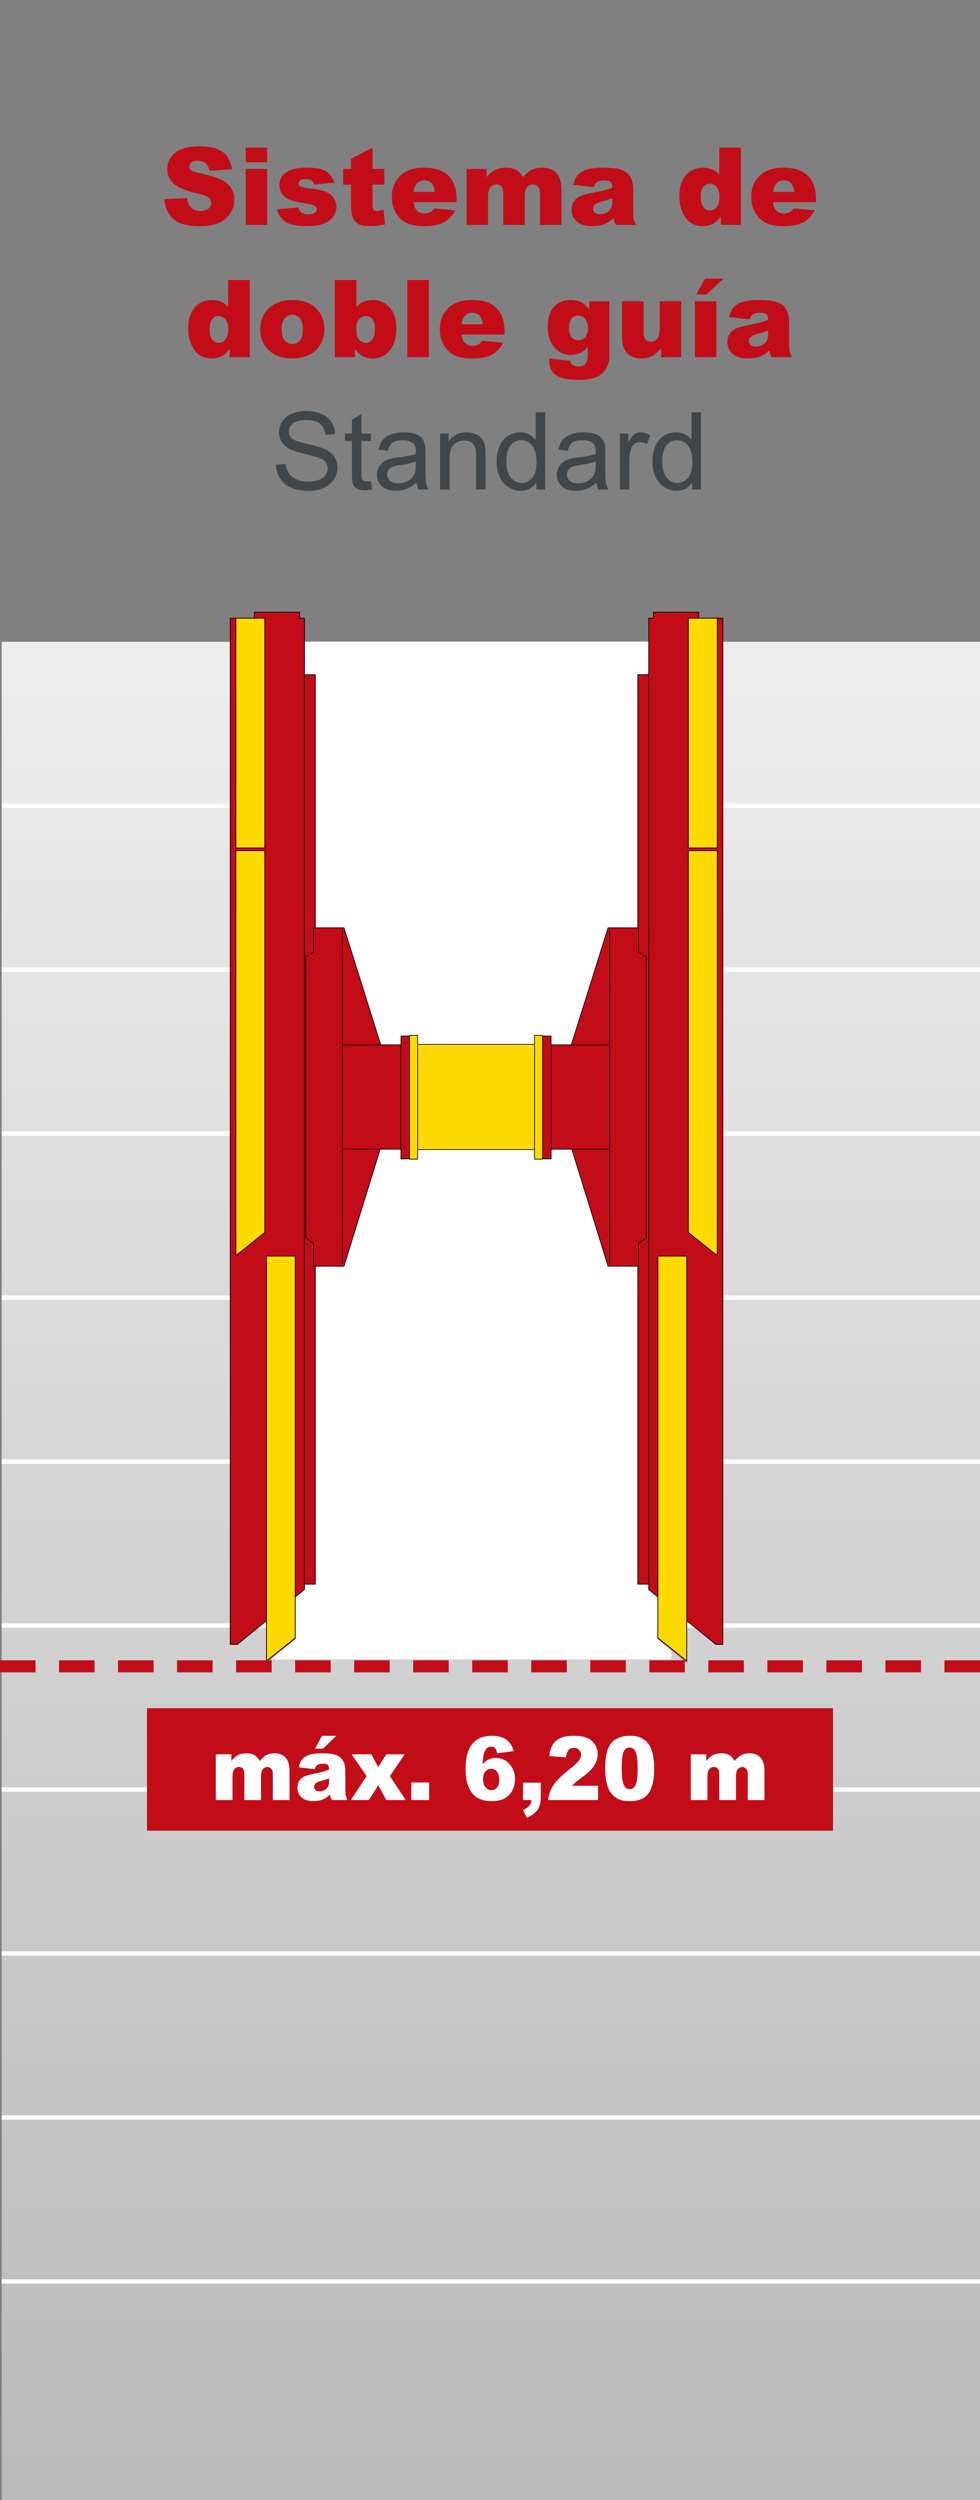 <?xml version="1.0" encoding="UTF-8"?>
<svg id="uuid-449cbcbc-18d2-43bb-822f-c25d1d7d8bb8" data-name="Ebene 1" xmlns="http://www.w3.org/2000/svg" xmlns:xlink="http://www.w3.org/1999/xlink" viewBox="0 0 200 510">
  <rect x="0" y="0" width="200" height="510" fill="#808080" stroke="none"/>
  <defs>
    <style>
      .uuid-85344b6f-ec1d-4e63-ae97-05a0ac78d52c {
        clip-path: url(#uuid-3f310e1c-1423-4063-9512-302e83b33ae1);
      }

      .uuid-9135795e-7939-40c1-8c22-15899c20a60f {
        fill: #c20d19;
      }

      .uuid-9135795e-7939-40c1-8c22-15899c20a60f, .uuid-27967a0a-d165-4579-8561-eaf656cf8538, .uuid-56d6ecb6-6239-479b-a0c4-5e74951d21a8, .uuid-ed613a8e-e1ff-4e6e-8d34-fb98d2e039f7, .uuid-37a931e0-1d32-4605-b867-f4b4b4f9742f, .uuid-8869b27a-6ef7-47a0-9acf-09440e986291 {
        stroke-width: 0px;
      }

      .uuid-27967a0a-d165-4579-8561-eaf656cf8538, .uuid-8a224a66-7936-4574-9d88-45ee28689c3e, .uuid-110d53d1-3c3f-42df-8080-dfe1e1436d15, .uuid-6452c127-2192-489e-a17c-5342597cb250, .uuid-bd1317de-b3a6-4e2c-8d01-a317a256e5f8 {
        fill: none;
      }

      .uuid-8a224a66-7936-4574-9d88-45ee28689c3e {
        stroke: #fff;
        stroke-width: .885px;
      }

      .uuid-110d53d1-3c3f-42df-8080-dfe1e1436d15 {
        stroke-dasharray: 0 0 7.253 4.794;
        stroke-width: 2.459px;
      }

      .uuid-110d53d1-3c3f-42df-8080-dfe1e1436d15, .uuid-6452c127-2192-489e-a17c-5342597cb250 {
        stroke: #c20d19;
      }

      .uuid-56d6ecb6-6239-479b-a0c4-5e74951d21a8 {
        fill: url(#uuid-759042a3-377b-41f3-a43d-7aa501ecb54d);
      }

      .uuid-6452c127-2192-489e-a17c-5342597cb250 {
        stroke-miterlimit: 10;
      }

      .uuid-6452c127-2192-489e-a17c-5342597cb250, .uuid-bd1317de-b3a6-4e2c-8d01-a317a256e5f8 {
        stroke-width: .14px;
      }

      .uuid-18b79224-8639-4214-a736-aa554961fec9 {
        clip-path: url(#uuid-a7144257-b47e-494f-af43-0536b591622a);
      }

      .uuid-36e2a760-b716-448b-84e6-2f2551eb1f16 {
        clip-path: url(#uuid-b9c80914-bca6-46dc-b8a2-f6e328b07e5c);
      }

      .uuid-ed613a8e-e1ff-4e6e-8d34-fb98d2e039f7 {
        fill: #41464b;
      }

      .uuid-bd1317de-b3a6-4e2c-8d01-a317a256e5f8 {
        stroke: #000;
        stroke-linecap: round;
        stroke-linejoin: round;
      }

      .uuid-0e172d9e-fc49-48ca-aeeb-b385e73265a2 {
        clip-path: url(#uuid-18d409ab-e9ec-4c9b-8659-c03d53e15a4c);
      }

      .uuid-37a931e0-1d32-4605-b867-f4b4b4f9742f {
        fill: #fff;
      }

      .uuid-8869b27a-6ef7-47a0-9acf-09440e986291 {
        fill: #ffda00;
      }
    </style>
    <clipPath id="uuid-a7144257-b47e-494f-af43-0536b591622a">
      <rect class="uuid-27967a0a-d165-4579-8561-eaf656cf8538" width="200" height="510"/>
    </clipPath>
    <clipPath id="uuid-b9c80914-bca6-46dc-b8a2-f6e328b07e5c">
      <rect class="uuid-27967a0a-d165-4579-8561-eaf656cf8538" width="200" height="510"/>
    </clipPath>
    <clipPath id="uuid-18d409ab-e9ec-4c9b-8659-c03d53e15a4c">
      <rect class="uuid-27967a0a-d165-4579-8561-eaf656cf8538" x=".346" y="130.929" width="200" height="384.661"/>
    </clipPath>
    <linearGradient id="uuid-759042a3-377b-41f3-a43d-7aa501ecb54d" data-name="Unbenannter Verlauf 2" x1="0" y1="509.732" x2="1" y2="509.732" gradientTransform="translate(190587.088 504.629) rotate(-90) scale(373.699 -373.699)" gradientUnits="userSpaceOnUse">
      <stop offset="0" stop-color="#bababa"/>
      <stop offset=".978" stop-color="#ececec"/>
      <stop offset="1" stop-color="#ececec"/>
    </linearGradient>
    <clipPath id="uuid-3f310e1c-1423-4063-9512-302e83b33ae1">
      <rect class="uuid-27967a0a-d165-4579-8561-eaf656cf8538" width="200" height="510"/>
    </clipPath>
  </defs>
  <g class="uuid-18b79224-8639-4214-a736-aa554961fec9">
    <g class="uuid-36e2a760-b716-448b-84e6-2f2551eb1f16">
      <g class="uuid-0e172d9e-fc49-48ca-aeeb-b385e73265a2">
        <rect class="uuid-56d6ecb6-6239-479b-a0c4-5e74951d21a8" x=".346" y="130.929" width="200" height="384.661"/>
      </g>
      <line class="uuid-8a224a66-7936-4574-9d88-45ee28689c3e" x1=".347" y1="164.378" x2="200.346" y2="164.378"/>
      <line class="uuid-8a224a66-7936-4574-9d88-45ee28689c3e" x1=".347" y1="197.827" x2="200.346" y2="197.827"/>
      <line class="uuid-8a224a66-7936-4574-9d88-45ee28689c3e" x1=".347" y1="231.276" x2="200.346" y2="231.276"/>
      <line class="uuid-8a224a66-7936-4574-9d88-45ee28689c3e" x1=".347" y1="264.724" x2="200.346" y2="264.724"/>
      <line class="uuid-8a224a66-7936-4574-9d88-45ee28689c3e" x1=".347" y1="298.173" x2="200.346" y2="298.173"/>
      <line class="uuid-8a224a66-7936-4574-9d88-45ee28689c3e" x1=".347" y1="331.622" x2="200.346" y2="331.622"/>
      <line class="uuid-8a224a66-7936-4574-9d88-45ee28689c3e" x1=".347" y1="365.071" x2="200.346" y2="365.071"/>
      <line class="uuid-8a224a66-7936-4574-9d88-45ee28689c3e" x1=".347" y1="398.52" x2="200.346" y2="398.52"/>
      <line class="uuid-8a224a66-7936-4574-9d88-45ee28689c3e" x1=".347" y1="431.968" x2="200.346" y2="431.968"/>
      <line class="uuid-8a224a66-7936-4574-9d88-45ee28689c3e" x1=".347" y1="465.417" x2="200.346" y2="465.417"/>
    </g>
    <rect class="uuid-37a931e0-1d32-4605-b867-f4b4b4f9742f" x="55.703" y="130.9" width="81.266" height="207.6"/>
    <polygon class="uuid-9135795e-7939-40c1-8c22-15899c20a60f" points="62.133 126.125 61.153 126.125 61.153 124.878 51.93 124.878 51.93 126.125 46.996 126.125 46.996 335.465 48.434 335.465 62.133 324.247 62.133 126.125"/>
    <polygon class="uuid-6452c127-2192-489e-a17c-5342597cb250" points="62.133 126.125 61.153 126.125 61.153 124.878 51.93 124.878 51.93 126.125 46.996 126.125 46.996 335.465 48.434 335.465 62.133 324.247 62.133 126.125"/>
    <polygon class="uuid-bd1317de-b3a6-4e2c-8d01-a317a256e5f8" points="62.133 126.125 61.153 126.125 61.153 124.878 51.93 124.878 51.93 126.125 46.996 126.125 46.996 335.465 48.434 335.465 62.133 324.247 62.133 126.125"/>
    <rect class="uuid-9135795e-7939-40c1-8c22-15899c20a60f" x="62.127" y="137.643" width="2.222" height="185.517"/>
    <rect class="uuid-6452c127-2192-489e-a17c-5342597cb250" x="62.127" y="137.643" width="2.222" height="185.517"/>
    <rect class="uuid-9135795e-7939-40c1-8c22-15899c20a60f" x="62.127" y="137.643" width="2.222" height="185.517"/>
    <rect class="uuid-bd1317de-b3a6-4e2c-8d01-a317a256e5f8" x="62.127" y="137.643" width="2.222" height="185.517"/>
    <rect class="uuid-8869b27a-6ef7-47a0-9acf-09440e986291" x="48.15" y="126.114" width="5.882" height="46.864"/>
    <rect class="uuid-bd1317de-b3a6-4e2c-8d01-a317a256e5f8" x="48.15" y="126.114" width="5.882" height="46.864"/>
    <polygon class="uuid-8869b27a-6ef7-47a0-9acf-09440e986291" points="54.032 173.543 48.152 173.543 48.152 256.133 54.032 251.42 54.032 173.543"/>
    <polygon class="uuid-bd1317de-b3a6-4e2c-8d01-a317a256e5f8" points="54.032 173.543 48.152 173.543 48.152 256.133 54.032 251.42 54.032 173.543"/>
    <polygon class="uuid-8869b27a-6ef7-47a0-9acf-09440e986291" points="60.257 256.249 54.376 256.249 54.376 339.012 60.257 334.29 60.257 256.249"/>
    <polygon class="uuid-6452c127-2192-489e-a17c-5342597cb250" points="60.257 256.249 54.376 256.249 54.376 339.012 60.257 334.29 60.257 256.249"/>
    <polygon class="uuid-bd1317de-b3a6-4e2c-8d01-a317a256e5f8" points="60.257 256.249 54.376 256.249 54.376 338.839 60.257 334.127 60.257 256.249"/>
    <polygon class="uuid-9135795e-7939-40c1-8c22-15899c20a60f" points="132.388 126.125 133.368 126.125 133.368 124.878 142.591 124.878 142.591 126.125 147.525 126.125 147.525 335.465 146.087 335.465 132.388 324.247 132.388 126.125"/>
    <polygon class="uuid-6452c127-2192-489e-a17c-5342597cb250" points="132.388 126.125 133.368 126.125 133.368 124.878 142.591 124.878 142.591 126.125 147.525 126.125 147.525 335.465 146.087 335.465 132.388 324.247 132.388 126.125"/>
    <polygon class="uuid-bd1317de-b3a6-4e2c-8d01-a317a256e5f8" points="132.388 126.125 133.368 126.125 133.368 124.878 142.591 124.878 142.591 126.125 147.525 126.125 147.525 335.465 146.087 335.465 132.388 324.247 132.388 126.125"/>
    <rect class="uuid-9135795e-7939-40c1-8c22-15899c20a60f" x="130.171" y="137.643" width="2.222" height="185.517"/>
    <rect class="uuid-6452c127-2192-489e-a17c-5342597cb250" x="130.171" y="137.643" width="2.222" height="185.517"/>
    <rect class="uuid-9135795e-7939-40c1-8c22-15899c20a60f" x="130.171" y="137.643" width="2.222" height="185.517"/>
    <rect class="uuid-bd1317de-b3a6-4e2c-8d01-a317a256e5f8" x="130.171" y="137.643" width="2.222" height="185.517"/>
    <rect class="uuid-8869b27a-6ef7-47a0-9acf-09440e986291" x="140.488" y="126.114" width="5.882" height="46.864"/>
    <rect class="uuid-bd1317de-b3a6-4e2c-8d01-a317a256e5f8" x="140.488" y="126.114" width="5.882" height="46.864"/>
    <polygon class="uuid-8869b27a-6ef7-47a0-9acf-09440e986291" points="140.488 173.543 146.368 173.543 146.368 256.133 140.488 251.42 140.488 173.543"/>
    <polygon class="uuid-bd1317de-b3a6-4e2c-8d01-a317a256e5f8" points="140.488 173.543 146.368 173.543 146.368 256.133 140.488 251.42 140.488 173.543"/>
    <polygon class="uuid-8869b27a-6ef7-47a0-9acf-09440e986291" points="134.263 256.249 140.144 256.249 140.144 339.012 134.263 334.29 134.263 256.249"/>
    <polygon class="uuid-6452c127-2192-489e-a17c-5342597cb250" points="134.263 256.249 140.144 256.249 140.144 339.012 134.263 334.29 134.263 256.249"/>
    <polygon class="uuid-bd1317de-b3a6-4e2c-8d01-a317a256e5f8" points="134.263 256.249 140.144 256.249 140.144 338.839 134.263 334.127 134.263 256.249"/>
    <path class="uuid-9135795e-7939-40c1-8c22-15899c20a60f" d="M124.419,189.798v67.958M124.093,189.269h6.221v4.865l1.576,1.139v57.218l-1.576,1.139v4.679h-6.221l-7.391-23.875h-4.234v1.975h-1.938v-25.072h1.938v1.806h4.125l7.499-23.871v-.003Z"/>
    <path class="uuid-bd1317de-b3a6-4e2c-8d01-a317a256e5f8" d="M124.419,189.798v67.958M124.093,189.269h6.221v4.865l1.576,1.139v57.218l-1.576,1.139v4.679h-6.221l-7.391-23.875h-4.234v1.975h-1.938v-25.072h1.938v1.806h4.125l7.499-23.871v-.003Z"/>
    <line class="uuid-bd1317de-b3a6-4e2c-8d01-a317a256e5f8" x1="112.508" y1="213.209" x2="112.508" y2="234.369"/>
    <line class="uuid-bd1317de-b3a6-4e2c-8d01-a317a256e5f8" x1="116.37" y1="213.169" x2="124.471" y2="213.169"/>
    <line class="uuid-bd1317de-b3a6-4e2c-8d01-a317a256e5f8" x1="116.352" y1="234.427" x2="124.452" y2="234.427"/>
    <path class="uuid-9135795e-7939-40c1-8c22-15899c20a60f" d="M69.876,189.798v67.958M70.202,189.269h-6.221v4.865l-1.576,1.139v57.218l1.576,1.139v4.679h6.221l7.391-23.875h4.234v1.975h1.938v-25.072h-1.938v1.806h-4.125l-7.499-23.871v-.003Z"/>
    <path class="uuid-bd1317de-b3a6-4e2c-8d01-a317a256e5f8" d="M69.876,189.798v67.958M70.202,189.269h-6.221v4.865l-1.576,1.139v57.218l1.576,1.139v4.679h6.221l7.391-23.875h4.234v1.975h1.938v-25.072h-1.938v1.806h-4.125l-7.499-23.871v-.003Z"/>
    <line class="uuid-bd1317de-b3a6-4e2c-8d01-a317a256e5f8" x1="81.787" y1="213.209" x2="81.787" y2="234.369"/>
    <line class="uuid-bd1317de-b3a6-4e2c-8d01-a317a256e5f8" x1="77.925" y1="213.169" x2="69.824" y2="213.169"/>
    <line class="uuid-bd1317de-b3a6-4e2c-8d01-a317a256e5f8" x1="77.944" y1="234.427" x2="69.843" y2="234.427"/>
    <path class="uuid-8869b27a-6ef7-47a0-9acf-09440e986291" d="M85.233,234.565v-21.332M109.097,234.565v-21.332M109.08,211.218h1.654v25.249h-1.654v-1.951h-23.853v1.951h-1.653v-25.249h1.653v1.823h23.853v-1.823Z"/>
    <path class="uuid-bd1317de-b3a6-4e2c-8d01-a317a256e5f8" d="M85.233,234.565v-21.332M109.097,234.565v-21.332M109.08,211.218h1.654v25.249h-1.654v-1.951h-23.853v1.951h-1.653v-25.249h1.653v1.823h23.853v-1.823Z"/>
    <g class="uuid-85344b6f-ec1d-4e63-ae97-05a0ac78d52c">
      <line class="uuid-110d53d1-3c3f-42df-8080-dfe1e1436d15" x1="200" y1="339.93" y2="339.93"/>
    </g>
    <g>
      <path class="uuid-9135795e-7939-40c1-8c22-15899c20a60f" d="M33.538,40.664l4.63-.29c.101.752.305,1.325.612,1.719.501.638,1.218.956,2.148.956.694,0,1.229-.163,1.606-.489.375-.326.563-.704.563-1.133,0-.408-.179-.773-.537-1.096s-1.188-.626-2.492-.913c-2.134-.479-3.656-1.117-4.565-1.912-.917-.795-1.375-1.808-1.375-3.04,0-.809.234-1.574.703-2.293.47-.72,1.175-1.285,2.117-1.697.941-.412,2.232-.618,3.872-.618,2.013,0,3.547.375,4.603,1.123,1.057.749,1.686,1.939,1.886,3.572l-4.587.269c-.122-.709-.378-1.225-.768-1.547-.391-.322-.93-.483-1.617-.483-.565,0-.992.12-1.278.36-.286.24-.43.532-.43.875,0,.251.118.477.354.677.229.208.773.401,1.633.58,2.127.458,3.65.922,4.57,1.391.921.469,1.59,1.051,2.01,1.746.418.695.628,1.472.628,2.331,0,1.01-.279,1.941-.838,2.793-.559.853-1.339,1.499-2.342,1.939s-2.267.661-3.792.661c-2.679,0-4.533-.516-5.564-1.547s-1.615-2.342-1.751-3.932Z"/>
      <path class="uuid-9135795e-7939-40c1-8c22-15899c20a60f" d="M50.146,30.126h4.372v2.976h-4.372v-2.976ZM50.146,34.466h4.372v11.408h-4.372v-11.408Z"/>
      <path class="uuid-9135795e-7939-40c1-8c22-15899c20a60f" d="M56.537,42.705l4.34-.408c.179.516.43.885.752,1.106.322.222.752.333,1.289.333.587,0,1.042-.125,1.364-.375.251-.186.376-.418.376-.697,0-.314-.165-.558-.494-.729-.236-.122-.863-.272-1.88-.451-1.519-.265-2.572-.51-3.164-.735-.59-.226-1.088-.606-1.492-1.143-.405-.537-.607-1.148-.607-1.835,0-.751.219-1.399.655-1.942.437-.544,1.038-.95,1.805-1.218.767-.268,1.794-.402,3.083-.402,1.36,0,2.365.104,3.014.312.647.208,1.188.53,1.621.967.434.437.794,1.028,1.08,1.772l-4.146.408c-.107-.365-.286-.634-.537-.806-.344-.229-.759-.344-1.246-.344-.494,0-.854.087-1.08.263-.225.175-.338.388-.338.638,0,.279.144.49.43.633s.909.272,1.869.386c1.454.165,2.535.394,3.244.687s1.252.712,1.627,1.255c.377.544.564,1.141.564,1.792,0,.658-.199,1.299-.596,1.921-.398.623-1.024,1.118-1.881,1.486-.855.369-2.021.553-3.496.553-2.084,0-3.568-.297-4.453-.892-.884-.594-1.451-1.439-1.702-2.535Z"/>
      <path class="uuid-9135795e-7939-40c1-8c22-15899c20a60f" d="M76.023,30.126v4.34h2.406v3.201h-2.406v4.042c0,.486.047.808.14.964.144.243.394.365.752.365.322,0,.773-.093,1.354-.279l.322,3.018c-1.081.236-2.091.354-3.029.354-1.089,0-1.891-.14-2.406-.418s-.897-.703-1.144-1.271c-.248-.568-.371-1.489-.371-2.762v-4.013h-1.611v-3.201h1.611v-2.095l4.383-2.245Z"/>
      <path class="uuid-9135795e-7939-40c1-8c22-15899c20a60f" d="M93.179,41.255h-8.766c.079.702.269,1.225.569,1.568.423.494.974.741,1.654.741.43,0,.838-.107,1.225-.322.236-.136.49-.376.763-.72l4.308.397c-.659,1.146-1.454,1.968-2.385,2.465s-2.267.747-4.007.747c-1.511,0-2.7-.213-3.566-.639s-1.584-1.103-2.154-2.03c-.568-.927-.854-2.018-.854-3.271,0-1.783.571-3.226,1.713-4.329,1.143-1.103,2.72-1.654,4.732-1.654,1.633,0,2.922.247,3.867.741s1.665,1.21,2.159,2.148c.494.938.741,2.159.741,3.663v.494ZM88.731,39.16c-.086-.845-.313-1.45-.682-1.815-.369-.365-.854-.548-1.456-.548-.694,0-1.25.276-1.665.827-.265.344-.434.856-.505,1.536h4.308Z"/>
      <path class="uuid-9135795e-7939-40c1-8c22-15899c20a60f" d="M95.22,34.466h4.082v1.665c.588-.694,1.182-1.188,1.78-1.482.599-.293,1.321-.44,2.168-.44.91,0,1.632.161,2.162.483.531.322.965.802,1.302,1.439.687-.745,1.312-1.251,1.877-1.52.565-.269,1.263-.403,2.092-.403,1.224,0,2.178.364,2.864,1.09.687.727,1.03,1.864,1.03,3.411v7.165h-4.383v-6.499c0-.516-.1-.898-.3-1.149-.293-.394-.656-.591-1.092-.591-.514,0-.928.187-1.242.559-.313.373-.471.971-.471,1.794v5.887h-4.383v-6.284c0-.501-.029-.841-.086-1.021-.094-.286-.256-.517-.485-.693-.23-.175-.5-.263-.809-.263-.503,0-.916.19-1.239.569-.323.38-.485,1.003-.485,1.869v5.822h-4.383v-11.408Z"/>
      <path class="uuid-9135795e-7939-40c1-8c22-15899c20a60f" d="M121.173,38.161l-4.179-.44c.157-.73.385-1.305.683-1.724.297-.419.725-.782,1.283-1.09.401-.222.952-.394,1.654-.516.702-.122,1.461-.183,2.277-.183,1.311,0,2.363.074,3.158.22.795.147,1.457.453,1.987.918.372.322.666.779.881,1.37s.322,1.155.322,1.692v5.038c0,.537.034.958.103,1.262.067.305.216.693.445,1.166h-4.104c-.165-.293-.272-.517-.322-.671-.05-.154-.101-.396-.15-.725-.573.552-1.143.945-1.708,1.182-.773.315-1.672.473-2.696.473-1.36,0-2.394-.315-3.1-.945-.705-.63-1.058-1.407-1.058-2.331,0-.866.254-1.579.763-2.138s1.446-.974,2.814-1.246c1.64-.329,2.703-.56,3.19-.693.487-.132,1.003-.306,1.547-.521,0-.537-.111-.913-.333-1.128s-.612-.322-1.171-.322c-.716,0-1.253.115-1.611.344-.279.179-.505.516-.677,1.01ZM124.965,40.46c-.602.215-1.229.405-1.88.569-.888.236-1.45.469-1.687.698-.243.236-.365.505-.365.806,0,.344.12.625.36.843.239.219.592.328,1.058.328.487,0,.94-.118,1.358-.354.42-.236.717-.524.893-.865.175-.34.263-.782.263-1.327v-.698Z"/>
      <path class="uuid-9135795e-7939-40c1-8c22-15899c20a60f" d="M151.208,30.126v15.748h-4.093v-1.687c-.573.716-1.096,1.2-1.568,1.45-.63.329-1.332.494-2.105.494-1.554,0-2.741-.591-3.561-1.772-.82-1.182-1.23-2.617-1.23-4.308,0-1.891.453-3.337,1.359-4.34.905-1.002,2.057-1.504,3.453-1.504.681,0,1.298.115,1.854.344.555.229,1.047.573,1.477,1.031v-5.457h4.415ZM146.825,40.138c0-.895-.189-1.563-.569-2.003s-.859-.661-1.439-.661c-.509,0-.935.211-1.278.634-.344.423-.516,1.132-.516,2.127,0,.931.177,1.613.532,2.046.354.434.793.65,1.315.65.559,0,1.024-.218,1.396-.655.372-.437.559-1.149.559-2.138Z"/>
      <path class="uuid-9135795e-7939-40c1-8c22-15899c20a60f" d="M166.537,41.255h-8.766c.079.702.269,1.225.569,1.568.423.494.974.741,1.654.741.43,0,.838-.107,1.225-.322.236-.136.49-.376.763-.72l4.308.397c-.659,1.146-1.454,1.968-2.385,2.465s-2.267.747-4.007.747c-1.511,0-2.7-.213-3.566-.639s-1.584-1.103-2.154-2.03c-.568-.927-.854-2.018-.854-3.271,0-1.783.571-3.226,1.713-4.329,1.143-1.103,2.72-1.654,4.732-1.654,1.633,0,2.922.247,3.867.741s1.665,1.21,2.159,2.148c.494.938.741,2.159.741,3.663v.494ZM162.09,39.16c-.086-.845-.313-1.45-.682-1.815-.369-.365-.854-.548-1.456-.548-.694,0-1.25.276-1.665.827-.265.344-.434.856-.505,1.536h4.308Z"/>
    </g>
    <g>
      <path class="uuid-9135795e-7939-40c1-8c22-15899c20a60f" d="M50.969,57.12v15.748h-4.093v-1.687c-.573.716-1.096,1.2-1.568,1.45-.63.329-1.332.494-2.105.494-1.554,0-2.741-.591-3.561-1.772-.82-1.182-1.23-2.617-1.23-4.308,0-1.891.453-3.337,1.359-4.34.905-1.002,2.057-1.504,3.453-1.504.681,0,1.298.115,1.854.344.555.229,1.047.573,1.477,1.031v-5.457h4.415ZM46.586,67.132c0-.895-.189-1.563-.569-2.003s-.859-.661-1.439-.661c-.509,0-.935.211-1.278.634-.344.423-.516,1.132-.516,2.127,0,.931.177,1.613.532,2.046.354.434.793.65,1.315.65.559,0,1.024-.218,1.396-.655.372-.437.559-1.149.559-2.138Z"/>
      <path class="uuid-9135795e-7939-40c1-8c22-15899c20a60f" d="M53.096,67.196c0-1.74.587-3.174,1.762-4.302s2.761-1.692,4.759-1.692c2.284,0,4.011.663,5.178,1.987.938,1.067,1.407,2.381,1.407,3.942,0,1.755-.582,3.192-1.745,4.313-1.164,1.121-2.773,1.681-4.829,1.681-1.833,0-3.315-.465-4.447-1.396-1.39-1.153-2.084-2.664-2.084-4.533ZM57.479,67.186c0,1.017.206,1.769.618,2.256.411.487.929.73,1.552.73.63,0,1.147-.24,1.552-.72.405-.479.607-1.25.607-2.31,0-.988-.204-1.724-.612-2.208s-.913-.725-1.515-.725c-.638,0-1.164.246-1.579.736-.415.491-.623,1.237-.623,2.24Z"/>
      <path class="uuid-9135795e-7939-40c1-8c22-15899c20a60f" d="M68.328,57.12h4.415v5.457c.437-.458.933-.802,1.488-1.031.555-.229,1.169-.344,1.842-.344,1.39,0,2.539.5,3.448,1.499s1.364,2.433,1.364,4.302c0,1.246-.208,2.344-.623,3.292-.415.949-.99,1.658-1.725,2.127-.733.469-1.548.704-2.443.704-.767,0-1.468-.165-2.105-.494-.479-.258-1.003-.741-1.568-1.45v1.687h-4.093v-15.748ZM72.711,67.132c0,.981.185,1.692.554,2.132.368.44.836.661,1.401.661.522,0,.962-.216,1.315-.65.355-.433.532-1.162.532-2.186,0-.902-.174-1.564-.521-1.987-.348-.422-.769-.634-1.263-.634-.595,0-1.079.22-1.456.661-.375.44-.563,1.108-.563,2.003Z"/>
      <path class="uuid-9135795e-7939-40c1-8c22-15899c20a60f" d="M83.131,57.12h4.383v15.748h-4.383v-15.748Z"/>
      <path class="uuid-9135795e-7939-40c1-8c22-15899c20a60f" d="M102.972,68.249h-8.766c.079.702.269,1.225.569,1.568.423.494.974.741,1.654.741.43,0,.838-.107,1.225-.322.236-.136.49-.376.763-.72l4.308.397c-.659,1.146-1.454,1.968-2.385,2.465s-2.267.747-4.007.747c-1.511,0-2.7-.213-3.566-.639s-1.584-1.103-2.154-2.03c-.568-.927-.854-2.018-.854-3.271,0-1.783.571-3.226,1.713-4.329,1.143-1.103,2.72-1.654,4.732-1.654,1.633,0,2.922.247,3.867.741s1.665,1.21,2.159,2.148c.494.938.741,2.159.741,3.663v.494ZM98.524,66.154c-.086-.845-.313-1.45-.682-1.815-.369-.365-.854-.548-1.456-.548-.694,0-1.25.276-1.665.827-.265.344-.434.856-.505,1.536h4.308Z"/>
      <path class="uuid-9135795e-7939-40c1-8c22-15899c20a60f" d="M120.256,61.46h4.093v10.774l.011.505c0,.716-.152,1.398-.457,2.046-.304.648-.709,1.172-1.213,1.574-.506.401-1.146.691-1.924.87-.776.179-1.666.269-2.669.269-2.292,0-3.865-.344-4.722-1.031-.855-.688-1.283-1.608-1.283-2.761,0-.144.007-.337.021-.58l4.243.483c.107.394.272.666.494.816.322.222.727.333,1.214.333.63,0,1.102-.168,1.412-.505.312-.337.468-.924.468-1.762v-1.729c-.43.509-.859.877-1.289,1.106-.673.358-1.4.537-2.181.537-1.525,0-2.757-.666-3.695-1.998-.666-.945-.999-2.195-.999-3.749,0-1.776.43-3.129,1.289-4.061.859-.931,1.983-1.396,3.373-1.396.888,0,1.62.15,2.196.451.577.301,1.116.799,1.617,1.493v-1.687ZM116.142,66.992c0,.824.176,1.434.526,1.832s.812.596,1.386.596c.544,0,1.001-.206,1.37-.618.368-.412.553-1.033.553-1.864s-.193-1.466-.58-1.907-.859-.661-1.418-.661-1.004.203-1.338.607c-.332.405-.499,1.076-.499,2.014Z"/>
      <path class="uuid-9135795e-7939-40c1-8c22-15899c20a60f" d="M139.012,72.868h-4.082v-1.848c-.608.759-1.223,1.3-1.842,1.622-.62.322-1.381.483-2.283.483-1.203,0-2.146-.36-2.83-1.08-.685-.72-1.026-1.828-1.026-3.325v-7.262h4.394v6.273c0,.716.133,1.225.397,1.525s.638.451,1.117.451c.522,0,.95-.2,1.284-.602.332-.401.499-1.121.499-2.159v-5.489h4.372v11.408Z"/>
      <path class="uuid-9135795e-7939-40c1-8c22-15899c20a60f" d="M141.826,61.46h4.372v11.408h-4.372v-11.408ZM143.889,56.852h3.76l-3.47,3.212h-2.095l1.805-3.212Z"/>
      <path class="uuid-9135795e-7939-40c1-8c22-15899c20a60f" d="M152.977,65.155l-4.179-.44c.157-.73.385-1.305.683-1.724.297-.419.725-.782,1.283-1.09.401-.222.952-.394,1.654-.516.702-.122,1.461-.183,2.277-.183,1.311,0,2.363.074,3.158.22.795.147,1.457.453,1.987.918.372.322.666.779.881,1.37s.322,1.155.322,1.692v5.038c0,.537.034.958.103,1.262.067.305.216.693.445,1.166h-4.104c-.165-.293-.272-.517-.322-.671-.05-.154-.101-.396-.15-.725-.573.552-1.143.945-1.708,1.182-.773.315-1.672.473-2.696.473-1.36,0-2.394-.315-3.1-.945-.705-.63-1.058-1.407-1.058-2.331,0-.866.254-1.579.763-2.138s1.446-.974,2.814-1.246c1.64-.329,2.703-.56,3.19-.693.487-.132,1.003-.306,1.547-.521,0-.537-.111-.913-.333-1.128s-.612-.322-1.171-.322c-.716,0-1.253.115-1.611.344-.279.179-.505.516-.677,1.01ZM156.769,67.454c-.602.215-1.229.405-1.88.569-.888.236-1.45.469-1.687.698-.243.236-.365.505-.365.806,0,.344.12.625.36.843.239.219.592.328,1.058.328.487,0,.94-.118,1.358-.354.42-.236.717-.524.893-.865.175-.34.263-.782.263-1.327v-.698Z"/>
    </g>
    <g>
      <path class="uuid-ed613a8e-e1ff-4e6e-8d34-fb98d2e039f7" d="M56.336,94.803l1.966-.172c.093.788.31,1.435.649,1.938.341.506.869.914,1.585,1.225.716.312,1.521.468,2.417.468.795,0,1.497-.118,2.105-.354s1.062-.561,1.359-.973c.297-.411.445-.86.445-1.348,0-.494-.144-.926-.43-1.295-.286-.368-.759-.678-1.418-.929-.423-.165-1.357-.421-2.804-.769-1.446-.347-2.46-.675-3.04-.982-.752-.394-1.312-.882-1.682-1.466-.368-.584-.553-1.237-.553-1.961,0-.795.226-1.538.677-2.229.451-.691,1.11-1.215,1.977-1.574.866-.358,1.83-.537,2.89-.537,1.167,0,2.197.188,3.088.564.893.376,1.578.929,2.058,1.66s.737,1.558.773,2.481l-1.998.15c-.107-.995-.471-1.747-1.091-2.256-.619-.508-1.534-.763-2.744-.763-1.261,0-2.179.231-2.756.693-.576.462-.864,1.019-.864,1.67,0,.566.204,1.031.612,1.396.401.365,1.448.739,3.143,1.122,1.693.384,2.855.719,3.485,1.005.917.423,1.594.958,2.03,1.605.437.648.655,1.396.655,2.24,0,.838-.24,1.627-.72,2.369-.479.74-1.169,1.317-2.068,1.729-.898.412-1.91.618-3.034.618-1.425,0-2.619-.208-3.583-.623-.963-.415-1.719-1.04-2.266-1.874-.549-.835-.837-1.778-.865-2.831Z"/>
      <path class="uuid-ed613a8e-e1ff-4e6e-8d34-fb98d2e039f7" d="M75.693,98.133l.279,1.708c-.544.114-1.031.172-1.461.172-.702,0-1.246-.111-1.633-.333s-.659-.514-.816-.876c-.157-.361-.236-1.122-.236-2.282v-6.563h-1.418v-1.504h1.418v-2.825l1.923-1.16v3.985h1.944v1.504h-1.944v6.671c0,.552.034.906.103,1.063.067.157.179.283.332.376.154.093.375.14.661.14.215,0,.498-.025.849-.075Z"/>
      <path class="uuid-ed613a8e-e1ff-4e6e-8d34-fb98d2e039f7" d="M85.028,98.455c-.716.608-1.405,1.038-2.068,1.289-.662.251-1.373.376-2.132.376-1.253,0-2.217-.307-2.89-.918-.673-.613-1.01-1.396-1.01-2.348,0-.559.127-1.068.381-1.531.255-.461.588-.832,1-1.111.411-.279.875-.49,1.391-.634.38-.101.952-.197,1.719-.29,1.562-.187,2.711-.408,3.448-.666.007-.265.011-.434.011-.505,0-.788-.183-1.343-.548-1.665-.494-.437-1.229-.655-2.202-.655-.909,0-1.581.16-2.014.479-.434.318-.754.882-.962,1.691l-1.891-.258c.172-.81.455-1.463.849-1.96s.963-.881,1.708-1.149,1.607-.403,2.589-.403c.974,0,1.766.115,2.374.344.608.229,1.057.518,1.343.865.286.348.487.787.602,1.316.064.329.097.924.097,1.783v2.578c0,1.798.041,2.935.124,3.411.082.476.245.933.488,1.369h-2.02c-.2-.401-.329-.87-.387-1.407ZM84.867,94.137c-.702.286-1.755.53-3.158.73-.795.114-1.357.243-1.687.387s-.584.353-.763.628c-.179.276-.269.582-.269.919,0,.516.195.945.586,1.289.39.344.961.516,1.713.516.745,0,1.407-.163,1.987-.489.58-.325,1.006-.771,1.278-1.337.208-.437.312-1.081.312-1.934v-.709Z"/>
      <path class="uuid-ed613a8e-e1ff-4e6e-8d34-fb98d2e039f7" d="M89.819,99.862v-11.408h1.74v1.622c.838-1.253,2.048-1.88,3.631-1.88.688,0,1.319.124,1.896.371.577.247,1.009.571,1.295.972.286.401.487.877.602,1.429.071.358.107.984.107,1.88v7.015h-1.934v-6.939c0-.788-.075-1.377-.226-1.768-.15-.39-.417-.701-.8-.935-.384-.232-.833-.349-1.349-.349-.823,0-1.534.262-2.132.784-.599.522-.897,1.515-.897,2.976v6.23h-1.934Z"/>
      <path class="uuid-ed613a8e-e1ff-4e6e-8d34-fb98d2e039f7" d="M109.456,99.862v-1.439c-.724,1.132-1.787,1.697-3.19,1.697-.909,0-1.745-.251-2.509-.752-.762-.501-1.354-1.201-1.771-2.1-.42-.899-.629-1.933-.629-3.1,0-1.139.189-2.172.569-3.1.38-.927.949-1.638,1.708-2.132s1.607-.741,2.546-.741c.688,0,1.3.145,1.837.435s.974.668,1.311,1.133v-5.65h1.923v15.748h-1.794ZM103.344,94.169c0,1.461.308,2.553.924,3.276s1.343,1.085,2.181,1.085c.845,0,1.562-.346,2.154-1.037.59-.69.886-1.745.886-3.163,0-1.562-.301-2.707-.902-3.438s-1.343-1.096-2.224-1.096c-.859,0-1.577.352-2.154,1.053-.576.702-.864,1.809-.864,3.319Z"/>
      <path class="uuid-ed613a8e-e1ff-4e6e-8d34-fb98d2e039f7" d="M121.734,98.455c-.716.608-1.405,1.038-2.068,1.289-.662.251-1.373.376-2.132.376-1.253,0-2.217-.307-2.89-.918-.673-.613-1.01-1.396-1.01-2.348,0-.559.127-1.068.381-1.531.255-.461.588-.832,1-1.111.411-.279.875-.49,1.391-.634.38-.101.952-.197,1.719-.29,1.562-.187,2.711-.408,3.448-.666.007-.265.011-.434.011-.505,0-.788-.183-1.343-.548-1.665-.494-.437-1.229-.655-2.202-.655-.909,0-1.581.16-2.014.479-.434.318-.754.882-.962,1.691l-1.891-.258c.172-.81.455-1.463.849-1.96s.963-.881,1.708-1.149,1.607-.403,2.589-.403c.974,0,1.766.115,2.374.344.608.229,1.057.518,1.343.865.286.348.487.787.602,1.316.064.329.097.924.097,1.783v2.578c0,1.798.041,2.935.124,3.411.082.476.245.933.488,1.369h-2.02c-.2-.401-.329-.87-.387-1.407ZM121.573,94.137c-.702.286-1.755.53-3.158.73-.795.114-1.357.243-1.687.387s-.584.353-.763.628c-.179.276-.269.582-.269.919,0,.516.195.945.586,1.289.39.344.961.516,1.713.516.745,0,1.407-.163,1.987-.489.58-.325,1.006-.771,1.278-1.337.208-.437.312-1.081.312-1.934v-.709Z"/>
      <path class="uuid-ed613a8e-e1ff-4e6e-8d34-fb98d2e039f7" d="M126.504,99.862v-11.408h1.74v1.729c.444-.809.854-1.343,1.229-1.601.377-.258.79-.387,1.241-.387.651,0,1.314.208,1.987.623l-.666,1.794c-.473-.279-.945-.419-1.418-.419-.423,0-.802.128-1.139.382s-.576.606-.72,1.058c-.215.688-.322,1.439-.322,2.256v5.973h-1.934Z"/>
      <path class="uuid-ed613a8e-e1ff-4e6e-8d34-fb98d2e039f7" d="M141.253,99.862v-1.439c-.724,1.132-1.787,1.697-3.19,1.697-.909,0-1.745-.251-2.509-.752-.762-.501-1.354-1.201-1.771-2.1-.42-.899-.629-1.933-.629-3.1,0-1.139.189-2.172.569-3.1.38-.927.949-1.638,1.708-2.132s1.607-.741,2.546-.741c.688,0,1.3.145,1.837.435s.974.668,1.311,1.133v-5.65h1.923v15.748h-1.794ZM135.141,94.169c0,1.461.308,2.553.924,3.276s1.343,1.085,2.181,1.085c.845,0,1.562-.346,2.154-1.037.59-.69.886-1.745.886-3.163,0-1.562-.301-2.707-.902-3.438s-1.343-1.096-2.224-1.096c-.859,0-1.577.352-2.154,1.053-.576.702-.864,1.809-.864,3.319Z"/>
    </g>
    <rect class="uuid-9135795e-7939-40c1-8c22-15899c20a60f" x="30" y="348.468" width="140" height="25"/>
    <path class="uuid-37a931e0-1d32-4605-b867-f4b4b4f9742f" d="M44.041,357.879h3.173v1.362c.457-.568.919-.973,1.384-1.213.466-.24,1.027-.36,1.686-.36.708,0,1.268.132,1.681.396.412.264.75.656,1.012,1.178.533-.609,1.02-1.023,1.459-1.243s.981-.33,1.626-.33c.95,0,1.692.298,2.227.893.533.595.8,1.524.8,2.79v5.862h-3.406v-5.317c0-.422-.078-.735-.233-.94-.228-.322-.51-.483-.849-.483-.399,0-.721.152-.965.457s-.366.794-.366,1.468v4.816h-3.406v-5.142c0-.41-.022-.688-.067-.835-.072-.234-.198-.423-.377-.566s-.389-.216-.628-.216c-.392,0-.713.155-.964.466-.252.311-.377.82-.377,1.529v4.764h-3.407v-9.334Z"/>
    <path class="uuid-37a931e0-1d32-4605-b867-f4b4b4f9742f" d="M64.214,360.902l-3.248-.36c.122-.598.299-1.067.53-1.41.23-.343.563-.641.997-.893.312-.182.74-.322,1.286-.422s1.136-.149,1.771-.149c1.019,0,1.837.061,2.454.181.618.12,1.133.37,1.545.751.289.264.518.638.685,1.121s.251.944.251,1.384v4.122c0,.439.026.784.079,1.033s.168.566.347.953h-3.189c-.128-.24-.212-.423-.251-.549s-.078-.324-.117-.594c-.445.451-.888.773-1.327.967-.602.258-1.3.387-2.096.387-1.058,0-1.86-.258-2.409-.773-.548-.516-.822-1.151-.822-1.907,0-.709.197-1.292.593-1.749s1.125-.797,2.188-1.02c1.275-.27,2.102-.458,2.48-.566.378-.108.779-.251,1.202-.427,0-.439-.087-.747-.259-.923-.173-.176-.477-.264-.91-.264-.557,0-.975.094-1.253.281-.217.146-.393.422-.525.826ZM67.161,362.783c-.468.176-.955.331-1.461.466-.69.193-1.128.384-1.312.571-.189.193-.283.413-.283.659,0,.281.093.512.279.69s.461.268.822.268c.379,0,.73-.097,1.057-.29.325-.193.557-.429.692-.707.137-.278.205-.641.205-1.086v-.571ZM65.7,354.108h2.922l-2.697,2.628h-1.628l1.403-2.628Z"/>
    <g>
      <path class="uuid-37a931e0-1d32-4605-b867-f4b4b4f9742f" d="M71.763,357.879h4.032l1.407,2.602,1.641-2.602h3.749l-3.025,4.447,3.242,4.887h-3.966l-1.641-3.006-1.925,3.006h-3.682l3.22-4.887-3.053-4.447Z"/>
      <path class="uuid-37a931e0-1d32-4605-b867-f4b4b4f9742f" d="M83.936,363.627h3.632v3.586h-3.632v-3.586Z"/>
      <path class="uuid-37a931e0-1d32-4605-b867-f4b4b4f9742f" d="M104.844,357.229l-3.382.439c-.089-.498-.238-.85-.447-1.055-.208-.205-.466-.308-.771-.308-.552,0-.98.293-1.286.879-.223.422-.387,1.324-.493,2.707.406-.434.824-.754,1.253-.962s.924-.312,1.486-.312c1.091,0,2.014.41,2.768,1.23s1.132,1.86,1.132,3.12c0,.85-.191,1.626-.572,2.329s-.91,1.235-1.586,1.596c-.677.359-1.524.54-2.543.54-1.225,0-2.207-.22-2.947-.659s-1.332-1.141-1.774-2.104-.664-2.24-.664-3.828c0-2.326.465-4.029,1.395-5.11s2.219-1.622,3.866-1.622c.974,0,1.743.119,2.309.356.564.237,1.034.584,1.407,1.041.372.457.656,1.031.852,1.723ZM98.581,362.968c0,.697.167,1.244.501,1.64s.743.593,1.228.593c.445,0,.818-.179,1.119-.536s.45-.891.45-1.6c0-.727-.155-1.28-.467-1.661-.312-.381-.699-.571-1.161-.571-.473,0-.87.185-1.189.554-.32.369-.48.896-.48,1.582Z"/>
      <path class="uuid-37a931e0-1d32-4605-b867-f4b4b4f9742f" d="M106.738,363.662h3.632v2.944c0,1.084-.214,1.939-.643,2.566s-1.16,1.181-2.196,1.661l-.793-1.564c.646-.316,1.09-.632,1.332-.945s.377-.684.405-1.111h-1.737v-3.551Z"/>
      <path class="uuid-37a931e0-1d32-4605-b867-f4b4b4f9742f" d="M122.052,367.213h-10.203c.116-1.061.472-2.058,1.064-2.992s1.704-2.038,3.336-3.31c.996-.779,1.633-1.371,1.912-1.775.277-.404.417-.788.417-1.151,0-.393-.138-.728-.413-1.006s-.622-.418-1.04-.418c-.434,0-.789.144-1.064.431s-.461.794-.555,1.521l-3.407-.29c.134-1.008.379-1.794.735-2.359.355-.565.858-.999,1.507-1.301s1.546-.453,2.692-.453c1.197,0,2.128.144,2.793.431s1.188.729,1.57,1.323c.381.595.571,1.261.571,1.999,0,.785-.218,1.535-.655,2.25-.437.715-1.231,1.5-2.384,2.355-.685.498-1.143.847-1.373,1.046-.231.199-.503.46-.814.782h5.311v2.918Z"/>
      <path class="uuid-37a931e0-1d32-4605-b867-f4b4b4f9742f" d="M123.505,360.718c0-2.449.419-4.163,1.257-5.142s2.113-1.468,3.828-1.468c.824,0,1.5.107,2.029.321.528.214.96.492,1.294.835s.597.703.789,1.081.347.818.464,1.322c.228.961.342,1.963.342,3.006,0,2.338-.376,4.049-1.127,5.133-.752,1.084-2.046,1.626-3.883,1.626-1.029,0-1.862-.173-2.496-.519-.635-.346-1.155-.853-1.562-1.521-.295-.475-.525-1.123-.689-1.946s-.246-1.733-.246-2.729ZM126.878,360.727c0,1.641.138,2.762.414,3.362.275.601.675.9,1.198.9.345,0,.644-.127.897-.382.253-.255.439-.658.56-1.209.119-.551.179-1.409.179-2.575,0-1.711-.138-2.86-.413-3.449s-.688-.884-1.24-.884c-.562,0-.968.301-1.219.901-.25.601-.376,1.712-.376,3.335Z"/>
      <path class="uuid-37a931e0-1d32-4605-b867-f4b4b4f9742f" d="M140.964,357.879h3.173v1.362c.457-.568.919-.973,1.384-1.213.466-.24,1.027-.36,1.686-.36.708,0,1.268.132,1.681.396.412.264.75.656,1.012,1.178.533-.609,1.02-1.023,1.459-1.243s.981-.33,1.626-.33c.95,0,1.692.298,2.227.893.533.595.8,1.524.8,2.79v5.862h-3.406v-5.317c0-.422-.078-.735-.233-.94-.228-.322-.51-.483-.849-.483-.399,0-.721.152-.965.457s-.366.794-.366,1.468v4.816h-3.406v-5.142c0-.41-.022-.688-.067-.835-.072-.234-.198-.423-.377-.566s-.389-.216-.628-.216c-.392,0-.713.155-.964.466-.252.311-.377.82-.377,1.529v4.764h-3.407v-9.334Z"/>
    </g>
  </g>
</svg>